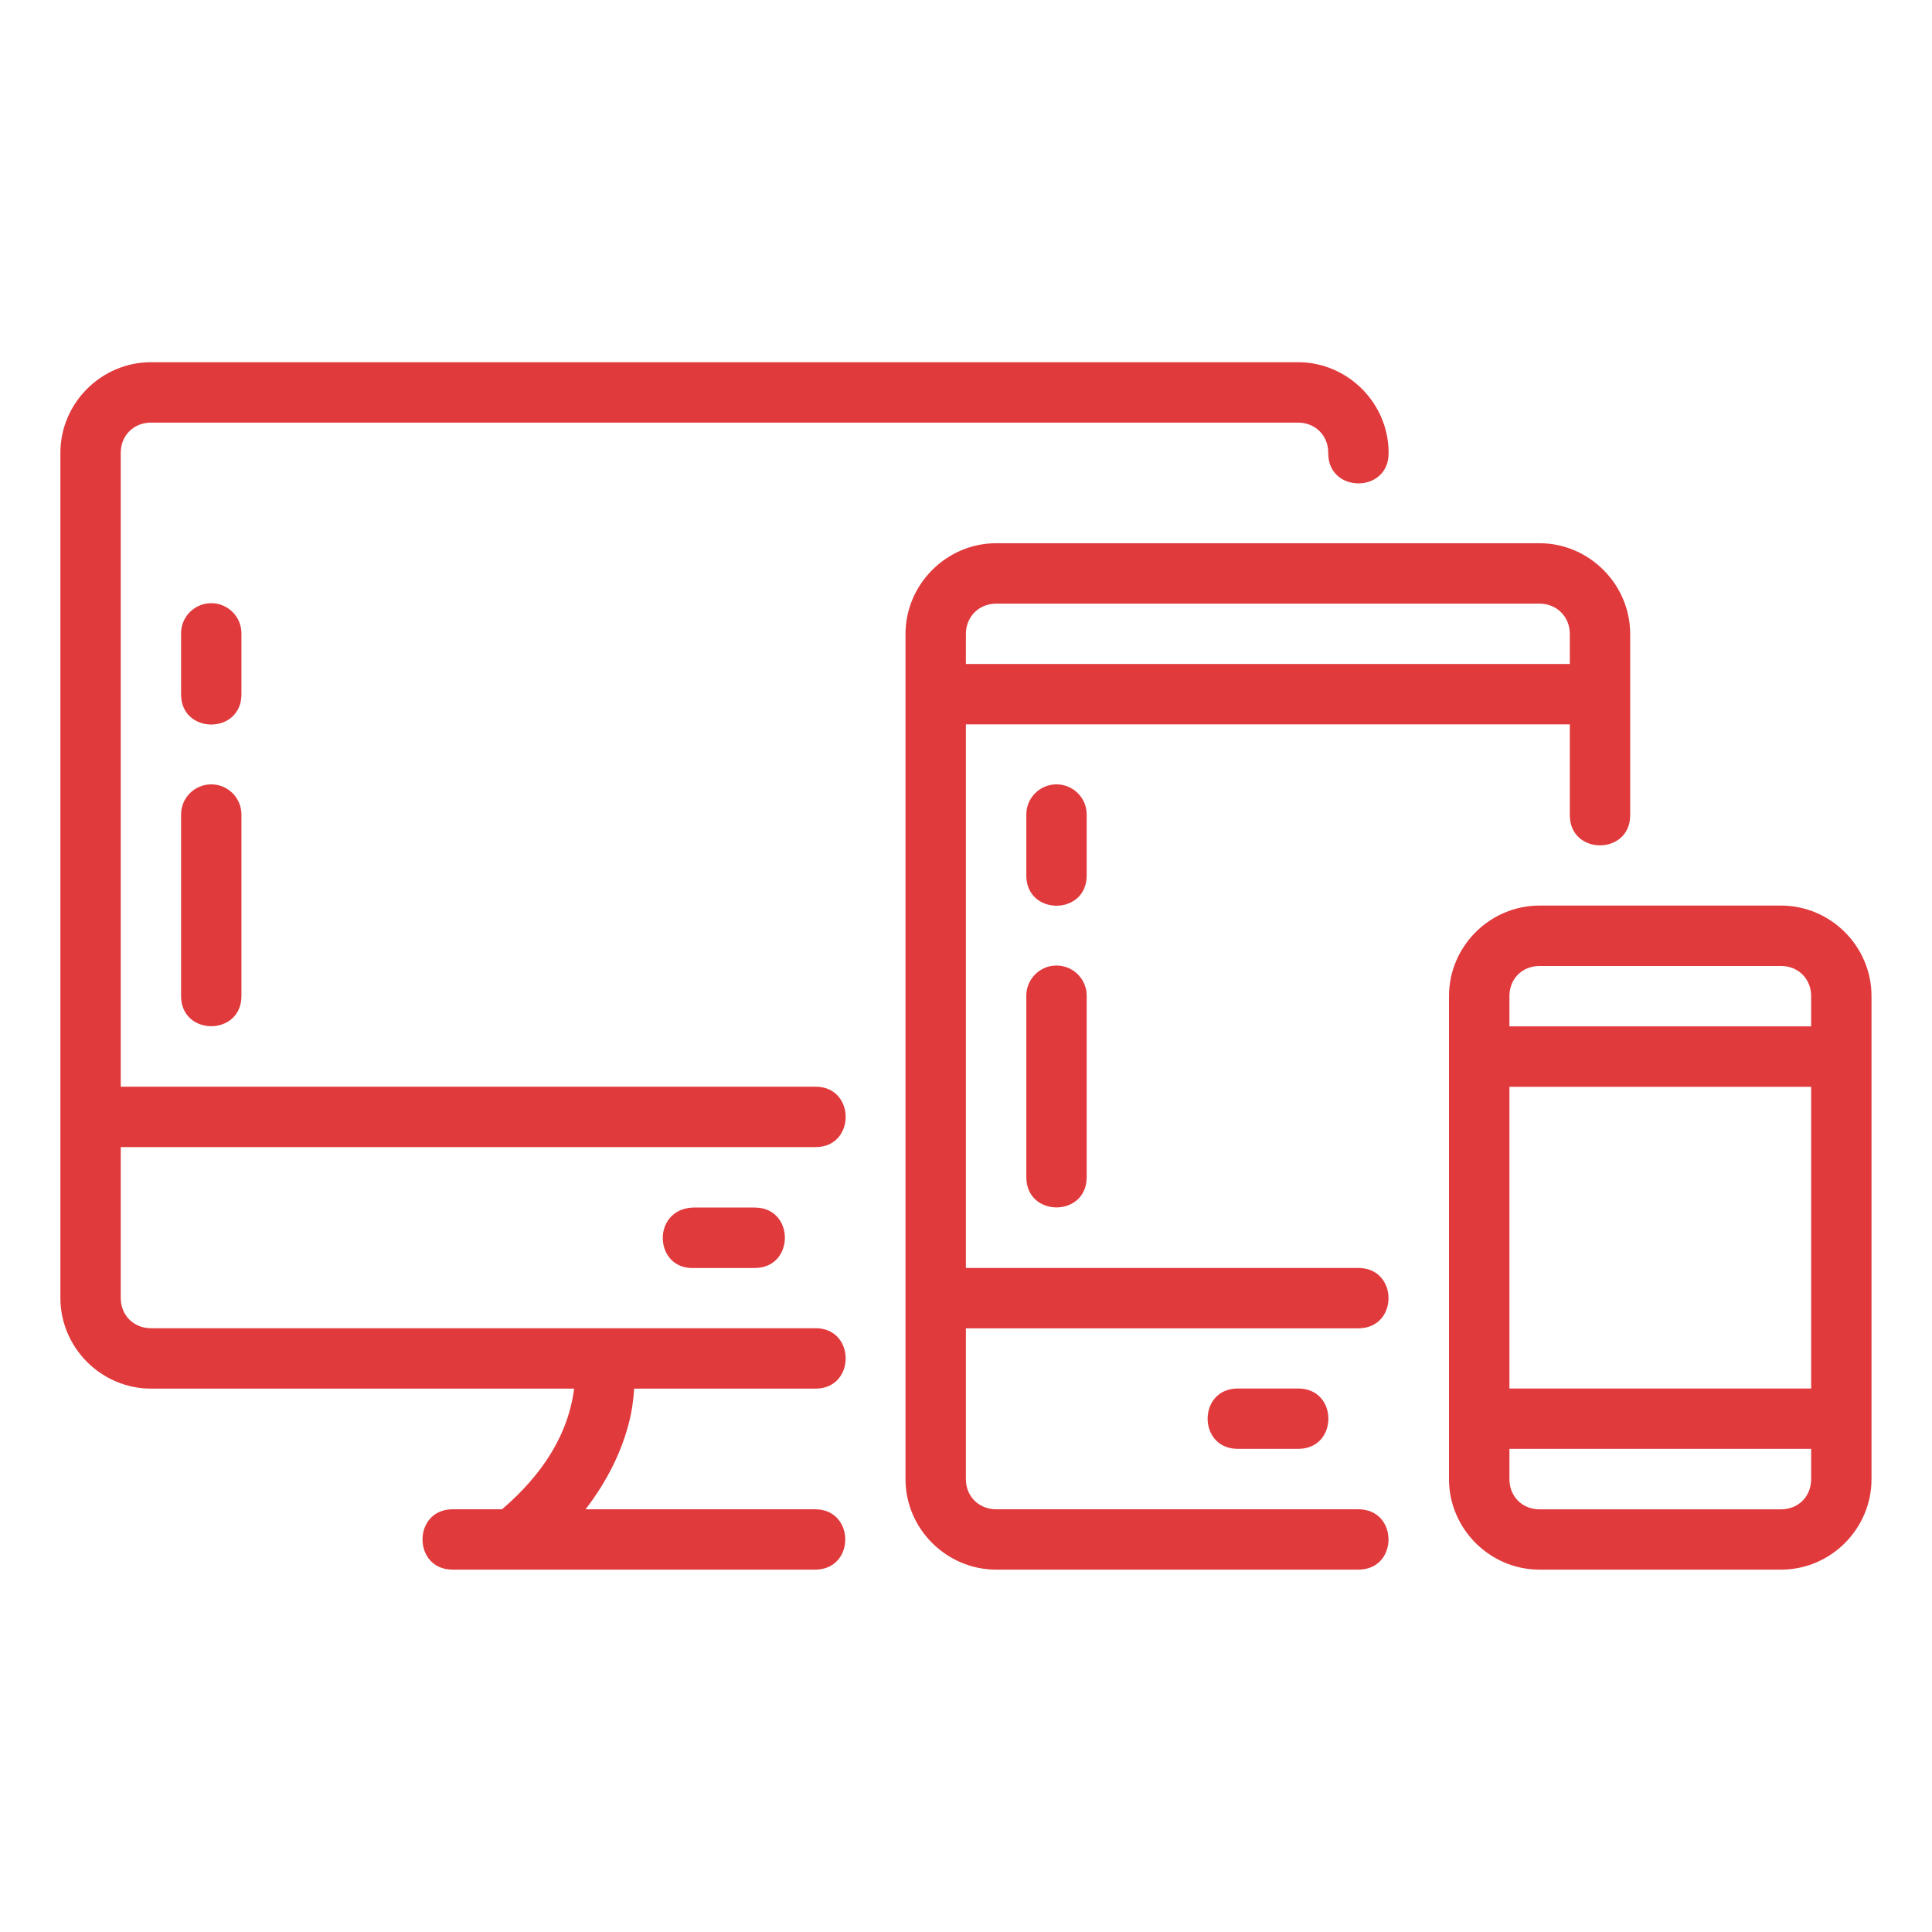 <svg width="54" height="54" viewBox="0 0 54 54" fill="none" xmlns="http://www.w3.org/2000/svg">
<path d="M4.219 10.124C2.831 10.124 1.688 11.268 1.688 12.655V36.28C1.688 37.668 2.831 38.812 4.219 38.812H16.046C16.027 38.972 15.995 39.155 15.939 39.368C15.742 40.124 15.258 41.136 14.032 42.185H12.653C11.528 42.185 11.528 43.872 12.653 43.872H22.781C23.907 43.872 23.907 42.185 22.781 42.185H16.366C17.024 41.333 17.388 40.5 17.572 39.795C17.668 39.427 17.706 39.104 17.725 38.812H22.781C23.922 38.827 23.922 37.108 22.781 37.124H4.219C3.737 37.124 3.375 36.762 3.375 36.28V32.062H22.781C23.922 32.077 23.922 30.358 22.781 30.374H3.375V12.655C3.375 12.173 3.737 11.812 4.219 11.812H36.281C36.763 11.812 37.125 12.173 37.125 12.655C37.109 13.796 38.828 13.796 38.812 12.655C38.812 11.268 37.669 10.124 36.281 10.124H4.219ZM27.844 15.183C26.456 15.183 25.309 16.332 25.309 17.719V41.344C25.309 42.732 26.456 43.872 27.844 43.872H37.965C39.091 43.872 39.091 42.185 37.965 42.185H27.844C27.362 42.185 26.997 41.827 26.997 41.344V37.127H37.965C39.091 37.127 39.091 35.44 37.965 35.44H26.997V20.247H43.877V22.784C43.877 23.909 45.564 23.909 45.564 22.784V17.719C45.564 16.332 44.417 15.183 43.03 15.183H27.844ZM5.895 16.859C5.426 16.866 5.052 17.251 5.061 17.719V19.407C5.061 20.532 6.748 20.532 6.748 19.407V17.719C6.757 17.244 6.371 16.854 5.895 16.859ZM27.844 16.872H43.03C43.512 16.872 43.877 17.237 43.877 17.719V18.559H26.997V17.719C26.997 17.237 27.362 16.872 27.844 16.872ZM5.895 21.923C5.426 21.929 5.052 22.314 5.061 22.783V27.839C5.061 28.964 6.748 28.964 6.748 27.839V22.783C6.757 22.307 6.371 21.918 5.895 21.923ZM29.52 21.923C29.051 21.929 28.677 22.315 28.686 22.783V24.471C28.686 25.596 30.373 25.596 30.373 24.471V22.783C30.382 22.307 29.996 21.918 29.52 21.923ZM43.03 25.311C41.642 25.311 40.5 26.451 40.5 27.839V41.344C40.5 42.732 41.642 43.872 43.03 43.872H49.781C51.169 43.872 52.309 42.732 52.309 41.344V27.839C52.309 26.451 51.169 25.311 49.781 25.311H43.03ZM29.52 26.987C29.054 26.993 28.681 27.373 28.686 27.839V32.903C28.686 34.029 30.373 34.029 30.373 32.903V27.839C30.378 27.366 29.993 26.982 29.52 26.987ZM43.03 27H49.781C50.263 27 50.622 27.358 50.622 27.84V28.688H42.189V27.839C42.189 27.357 42.547 27 43.03 27ZM42.189 30.377H50.622V38.809H42.189V30.377ZM19.405 35.441H21.094C22.219 35.441 22.219 33.751 21.094 33.751H19.364C18.199 33.805 18.279 35.495 19.405 35.441ZM34.597 38.809C33.472 38.809 33.472 40.496 34.597 40.496H36.285C37.41 40.496 37.41 38.809 36.285 38.809H34.597ZM42.189 40.496H50.622V41.345C50.622 41.827 50.263 42.186 49.781 42.186H43.03C42.547 42.186 42.189 41.827 42.189 41.345V40.496Z" fill="#E03A3C"/>
</svg>
